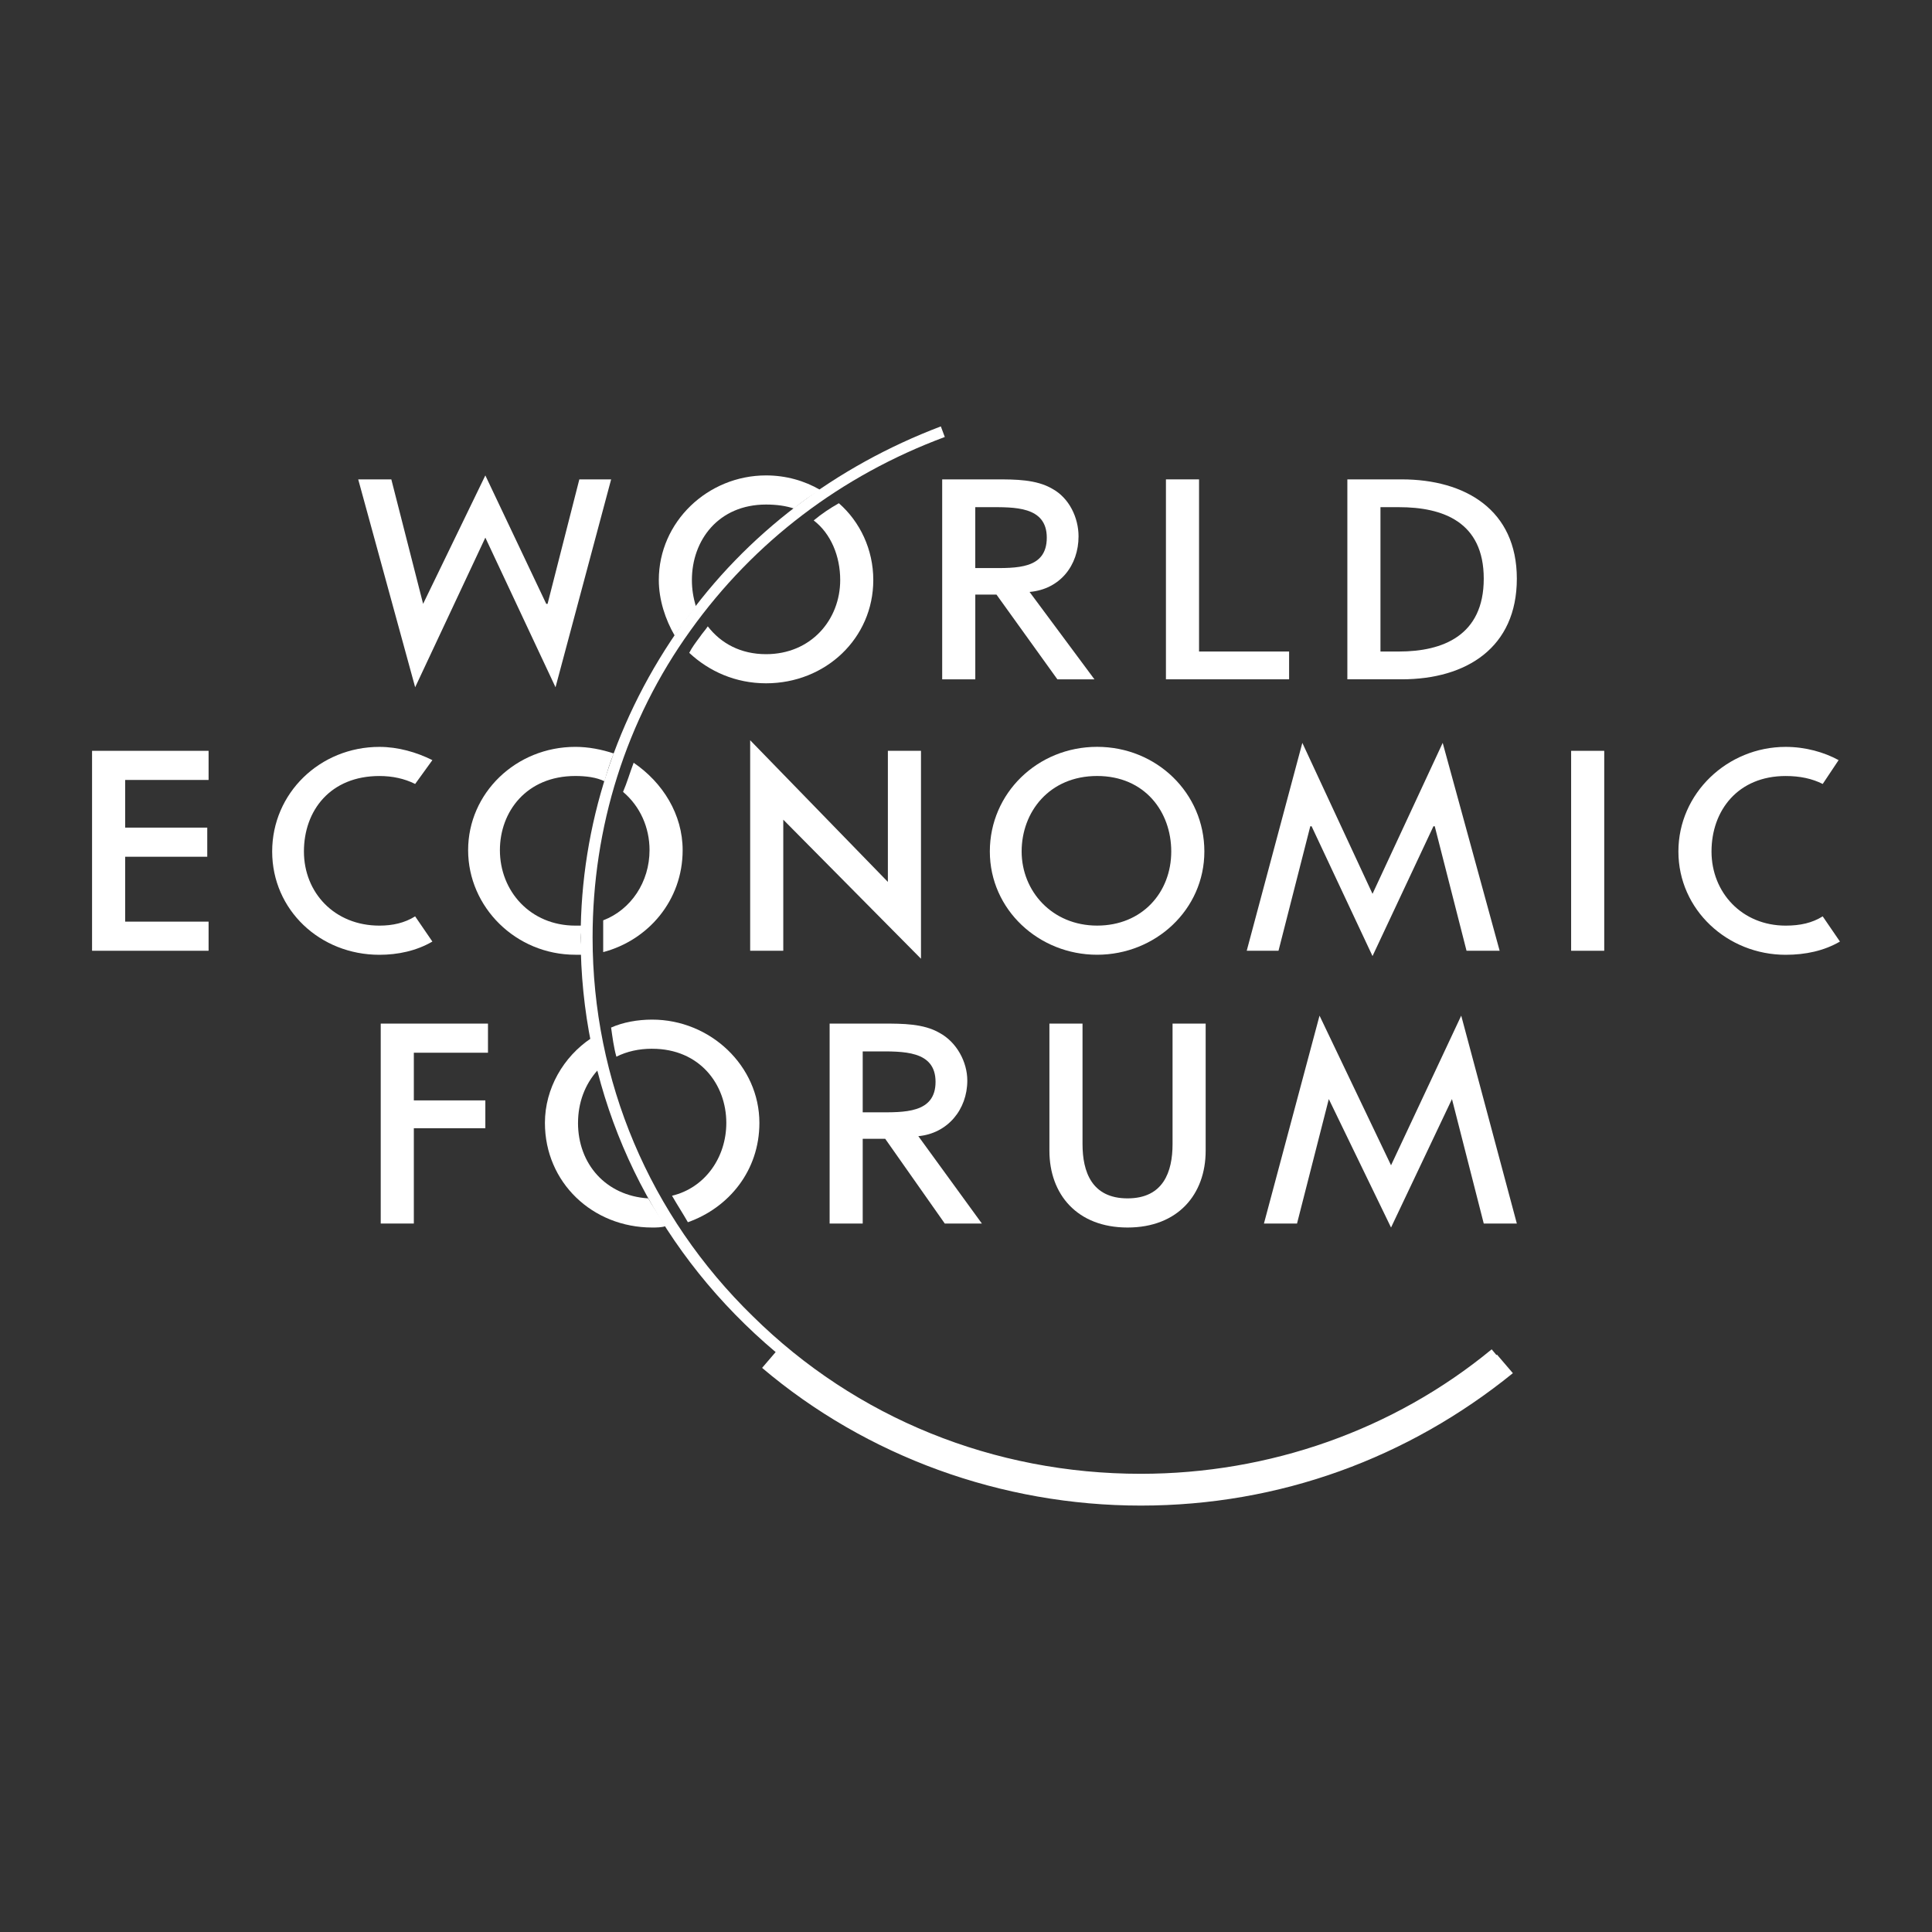 <?xml version="1.0" encoding="UTF-8"?>
<svg id="Layer_1" data-name="Layer 1" xmlns="http://www.w3.org/2000/svg" viewBox="0 0 800 800">
  <rect x="0" y="0" width="800" height="800" fill="#333333" stroke="none"/>
  <defs>
    <style>
      .cls-1 {
        fill: #fff;
        fill-rule: evenodd;
      }
    </style>
  </defs>
  <path class="cls-1" d="M288.15,251.14c-1.1-3.84-1.65-7.13-1.65-10.97,0-16.45,10.97-31.25,30.71-31.25,4.38,0,8.22.55,11.51,1.64,3.29-2.74,7.13-5.48,10.97-7.67-6.58-3.84-14.26-6.03-22.48-6.03-24.13,0-44.41,19.19-44.41,43.31,0,8.23,2.74,16.45,6.58,23.03,1.1-1.64,2.2-3.29,3.29-4.39,1.64-2.74,3.84-5.48,5.48-7.68h0Z"/>
  <path class="cls-1" d="M347.36,208.37c-3.84,2.19-7.13,4.38-10.42,7.13,7.13,5.48,10.97,14.8,10.97,24.67,0,16.45-12.06,30.71-30.7,30.71-10.42,0-18.64-4.39-24.13-11.52-1.1,1.65-2.19,2.74-3.29,4.39-1.64,2.19-3.29,4.39-4.39,6.58,8.22,7.67,19.19,12.61,31.8,12.61,24.67,0,44.41-18.64,44.41-42.77,0-12.61-5.48-24.12-14.26-31.8h0Z"/>
  <path class="cls-1" d="M268.96,352.03c0,13.15-7.67,24.67-19.19,29.06v13.16c18.64-4.93,32.9-21.38,32.9-42.22,0-14.81-8.22-27.97-20.29-36.19-1.65,4.38-2.74,8.22-4.39,12.06,7.13,6.03,10.97,14.8,10.97,24.13h0Z"/>
  <path class="cls-1" d="M240.99,383.28h-2.74c-18.64,0-31.25-14.26-31.25-31.25,0-15.9,10.97-30.71,31.25-30.71,4.38,0,8.77.55,12.06,2.2,1.1-3.84,2.19-7.67,3.84-11.52-4.94-1.65-10.42-2.74-15.9-2.74-24.67,0-44.41,19.19-44.41,42.77s19.74,43.31,44.41,43.31h2.74c0-2.19-.55-4.94-.55-7.13,0-1.65.55-3.29.55-4.94h0Z"/>
  <path class="cls-1" d="M270.05,434.27c19.74,0,30.7,14.81,30.7,30.7,0,14.26-8.77,26.87-22.48,30.16,2.19,3.84,4.38,7.13,6.57,10.97,17-6.03,29.61-21.39,29.61-41.13,0-23.58-20.29-42.77-44.41-42.77-6.03,0-12.06,1.1-17,3.29.55,3.84,1.1,8.23,2.19,12.06,4.39-2.19,9.32-3.29,14.8-3.29h0Z"/>
  <path class="cls-1" d="M239.35,464.97c0-8.22,2.74-15.9,8.22-21.93-1.1-4.39-2.19-8.77-2.74-13.16-11.52,7.67-19.19,20.84-19.19,35.09,0,24.68,19.74,43.32,44.41,43.32,1.65,0,3.84,0,5.48-.55-2.2-3.84-4.93-7.68-7.13-11.52-17.54-1.1-29.06-14.26-29.06-31.26h0Z"/>
  <path class="cls-1" d="M619.87,560.92c-41.67,33.45-93.76,52.09-147.49,52.09s-108.56-19.19-150.23-54.28l-6.58,7.68c43.32,36.73,99.24,57.02,156.81,57.02s110.76-19.74,154.07-54.83l-6.58-7.68h0Z"/>
  <path class="cls-1" d="M485.53,423.85v49.89c0,11.52-3.84,22.48-18.64,22.48s-18.64-10.97-18.64-22.48v-49.89h-13.71v52.64c0,18.09,11.51,31.8,32.35,31.8s32.35-13.71,32.35-31.8v-52.64h-13.71Z"/>
  <polygon class="cls-1" points="496.5 269.78 533.79 269.78 533.79 281.29 482.79 281.29 482.79 198.5 496.5 198.5 496.5 269.78 496.5 269.78"/>
  <polygon class="cls-1" points="38.12 310.9 86.37 310.9 86.37 322.96 51.83 322.96 51.83 342.7 85.82 342.7 85.82 354.76 51.83 354.76 51.83 381.63 86.37 381.63 86.37 393.69 38.12 393.69 38.12 310.9 38.12 310.9"/>
  <polygon class="cls-1" points="310.63 306.52 367.65 365.18 367.65 310.9 381.36 310.9 381.36 396.99 324.34 339.41 324.34 393.69 310.63 393.69 310.63 306.52 310.63 306.52"/>
  <polygon class="cls-1" points="650.57 310.9 664.28 310.9 664.28 393.69 650.57 393.69 650.57 310.9 650.57 310.9"/>
  <polygon class="cls-1" points="171.36 435.91 171.36 455.65 200.97 455.65 200.97 467.17 171.36 467.17 171.36 506.64 157.65 506.64 157.65 423.85 202.06 423.85 202.06 435.91 171.36 435.91 171.36 435.91"/>
  <polygon class="cls-1" points="226.19 250.04 226.74 250.04 239.89 198.5 253.06 198.5 230.03 284.58 200.97 222.62 171.91 284.58 148.33 198.5 162.04 198.5 175.2 250.04 175.2 250.04 200.97 196.86 226.19 250.04 226.19 250.04"/>
  <polygon class="cls-1" points="543.11 342.15 542.56 342.15 529.4 393.69 516.24 393.69 539.27 307.61 568.33 370.12 597.39 307.61 620.97 393.69 607.26 393.69 594.1 342.15 593.55 342.15 568.33 395.89 543.11 342.15 543.11 342.15"/>
  <polygon class="cls-1" points="550.23 455.1 550.23 455.1 537.07 506.64 523.37 506.64 546.39 420.56 576 482.52 605.06 420.56 628.09 506.64 614.39 506.64 601.23 455.1 601.23 455.1 576 508.29 550.23 455.1 550.23 455.1"/>
  <path class="cls-1" d="M357.23,460.59h6.04c10.96,0,24.12.54,24.12-12.62s-13.71-12.61-24.67-12.61h-5.49v25.22h0ZM366,423.85c7.68,0,16.45,0,23.03,3.84,7.13,3.84,11.51,12.06,11.51,19.74,0,12.06-8.22,21.93-20.28,23.03l26.32,36.19h-15.36l-24.67-35.09h-9.32v35.09h-13.7v-82.79h22.48Z"/>
  <path class="cls-1" d="M403.84,235.23h6.03c10.96,0,23.58.55,23.58-12.61s-13.71-12.61-24.13-12.61h-5.48v25.22h0ZM412.61,198.5c7.68,0,16.45,0,23.03,3.84,7.13,3.84,10.96,12.06,10.96,19.74,0,12.07-7.68,21.93-20.28,23.03l26.87,36.19h-15.35l-25.22-35.09h-8.77v35.09h-13.71v-82.79h22.48Z"/>
  <path class="cls-1" d="M557.91,198.5h22.48c26.32,0,47.7,12.61,47.7,41.12s-20.83,41.67-47.7,41.67h-22.48v-82.79h0ZM571.62,269.78h7.68c18.09,0,35.09-6.58,35.09-30.16s-17-29.61-35.09-29.61h-7.68v59.76h0Z"/>
  <path class="cls-1" d="M754.75,379.44c-4.39,2.74-9.32,3.84-15.35,3.84-18.09,0-30.7-13.71-30.7-30.7s10.96-31.25,30.7-31.25c6.03,0,10.97,1.1,15.35,3.29l6.58-9.87c-6.04-3.29-13.71-5.48-21.93-5.48-24.12,0-44.41,19.19-44.41,43.32s20.29,42.77,44.41,42.77c8.23,0,15.9-1.65,22.48-5.48l-7.13-10.42h0Z"/>
  <path class="cls-1" d="M171.91,379.44c-4.39,2.74-9.32,3.84-14.81,3.84-18.64,0-31.25-13.71-31.25-30.7s10.96-31.25,31.25-31.25c5.48,0,10.42,1.1,14.81,3.29l7.13-9.87c-6.58-3.29-14.26-5.48-21.93-5.48-24.67,0-44.41,19.19-44.41,43.32s19.74,42.77,44.41,42.77c7.68,0,15.36-1.65,21.93-5.48l-7.13-10.42h0Z"/>
  <path class="cls-1" d="M617.67,558.73c-40.58,33.45-92.11,51.54-145.3,51.54-60.86,0-117.88-23.03-160.65-65.25-42.77-41.67-66.34-97.6-66.34-156.81,0-45.51,13.71-89.93,40.57-127.21,26.31-36.74,62.5-64.15,105.27-80.05l-1.64-4.39c-43.32,16.45-80.6,44.41-106.92,81.7-27.42,38.38-42.22,83.34-42.22,129.95,0,60.31,24.13,117.33,67.99,160.1,43.86,42.77,101.98,66.35,163.94,66.35,54.28,0,106.92-18.64,148.04-52.64l-2.74-3.29h0Z"/>
  <path class="cls-1" d="M498.7,352.57c0,24.13-20.29,42.77-44.41,42.77s-44.42-18.64-44.42-42.77,19.74-43.32,44.42-43.32,44.41,19.19,44.41,43.32h0ZM484.99,352.57c0-16.45-10.97-31.25-30.7-31.25s-31.25,14.81-31.25,31.25,12.61,30.7,31.25,30.7,30.7-13.71,30.7-30.7h0Z"/>
</svg>
